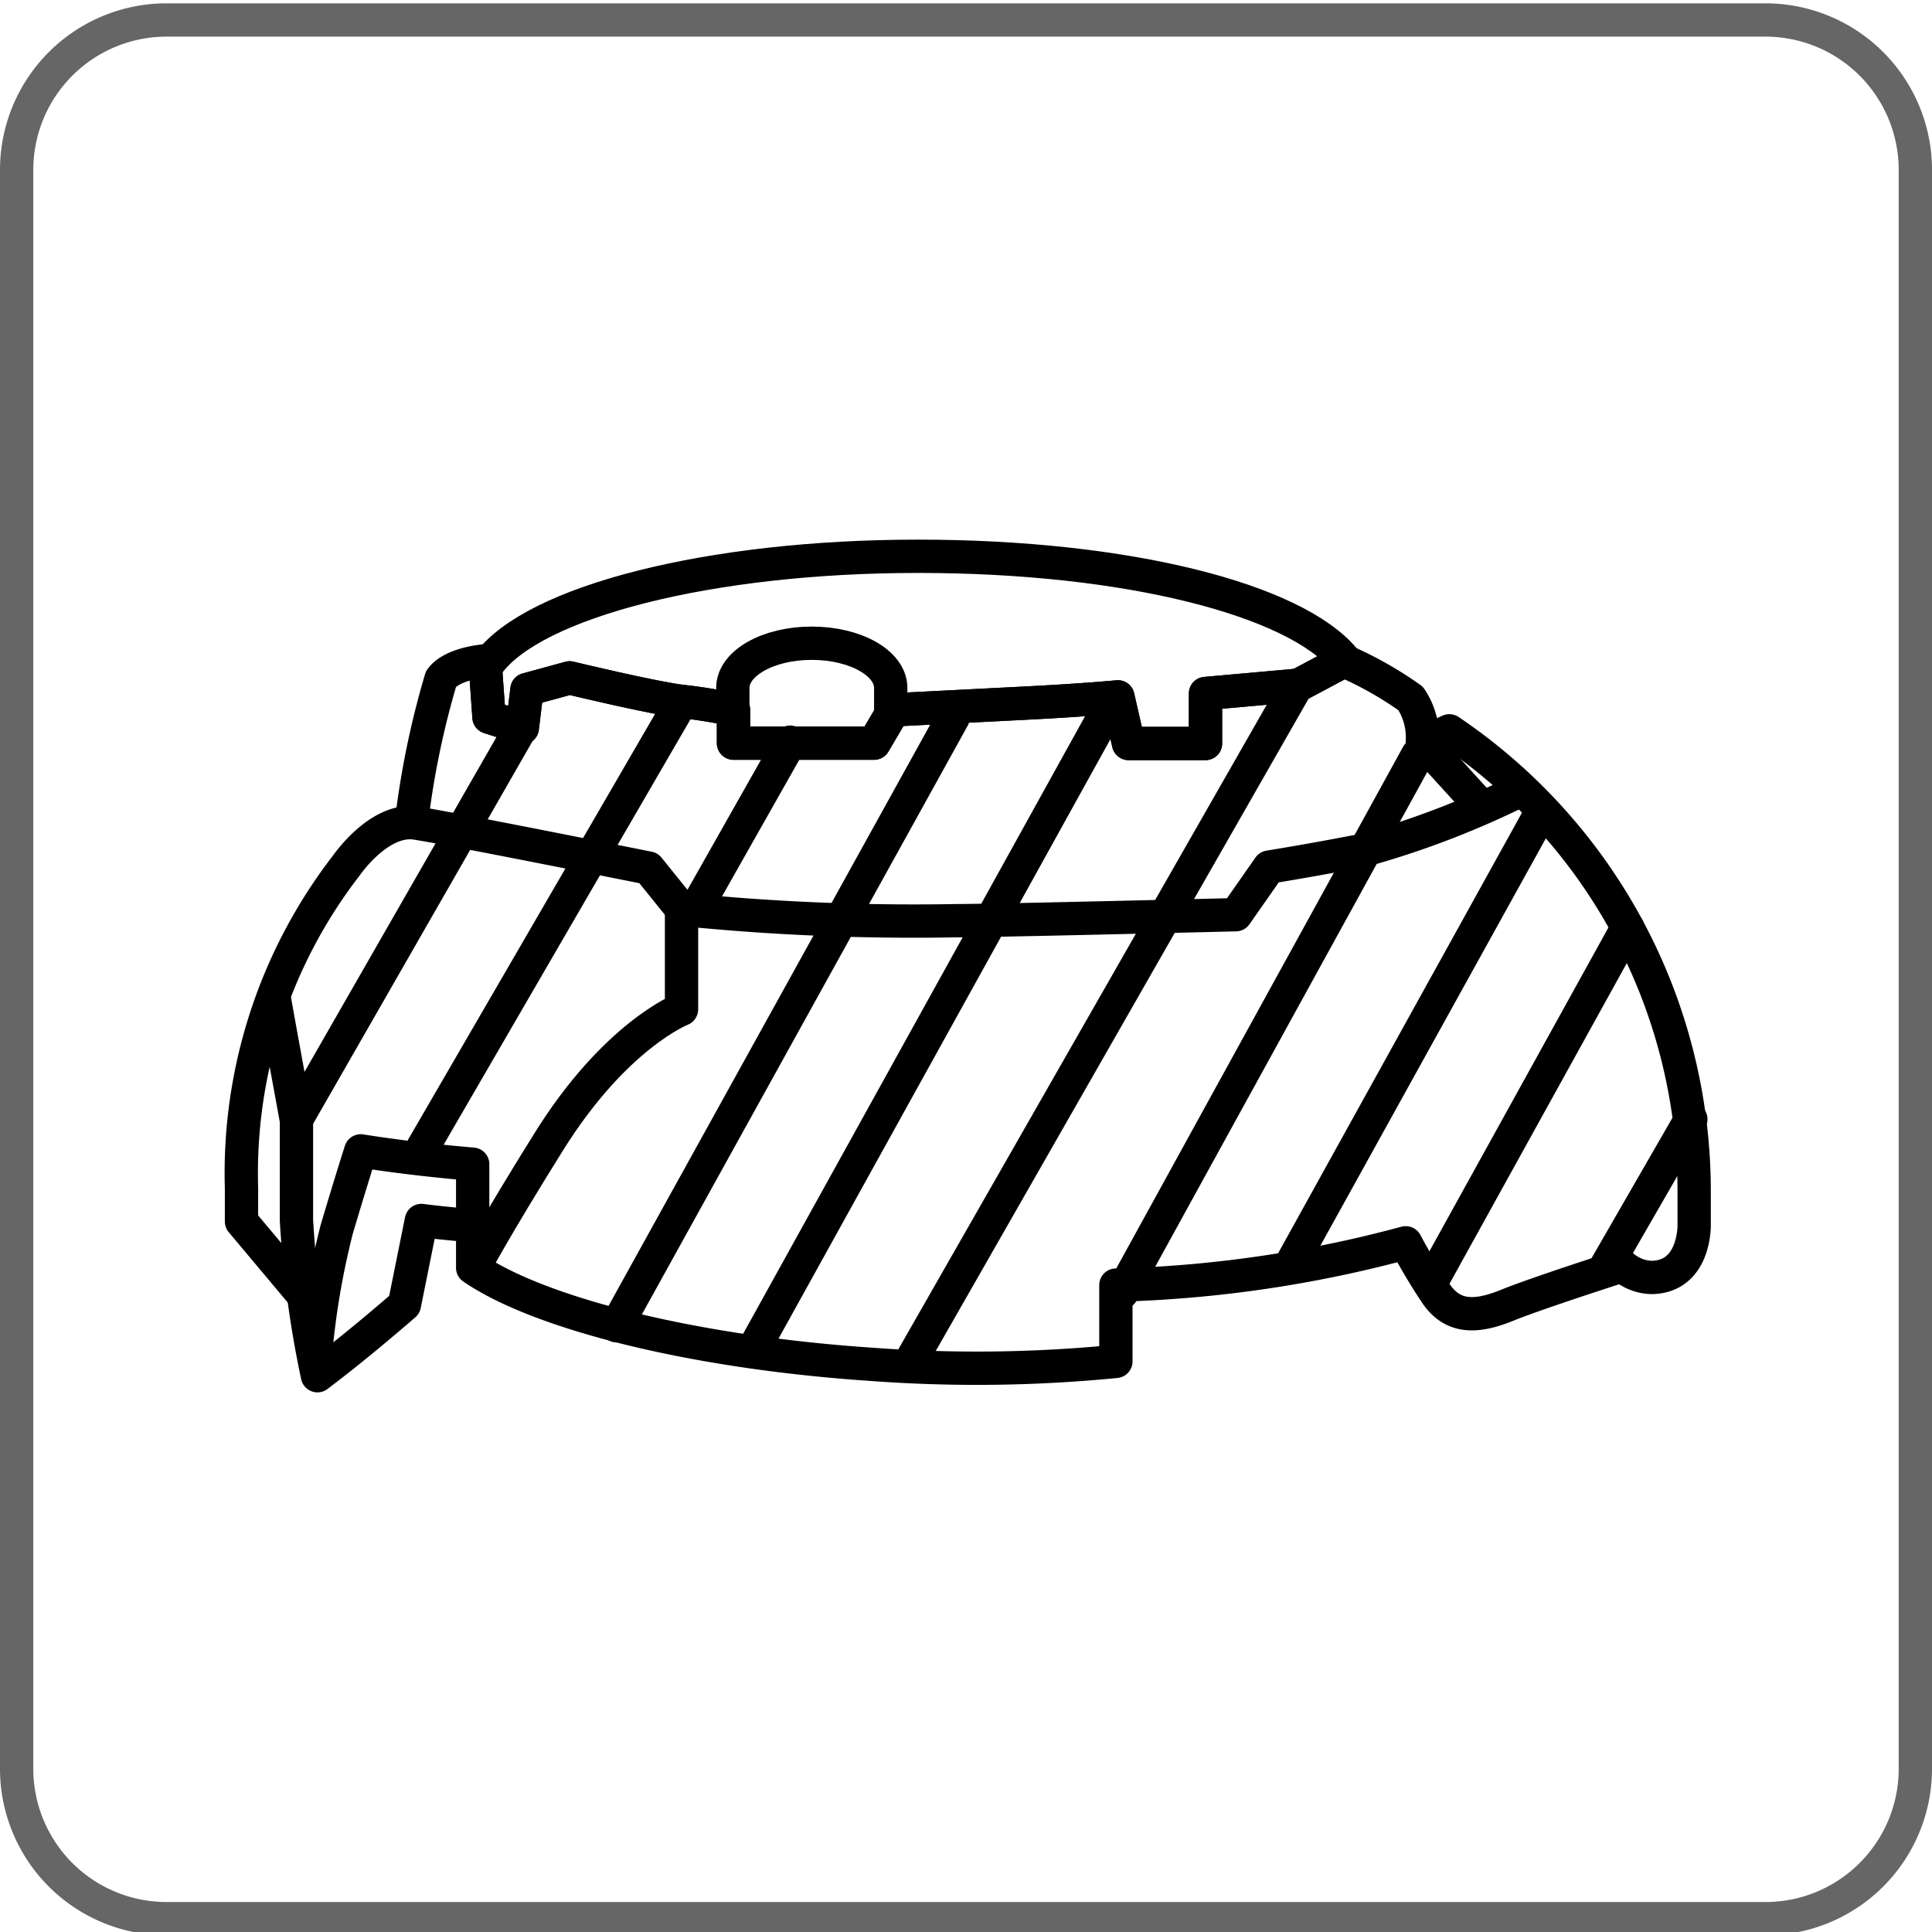 <svg id="grafica" xmlns="http://www.w3.org/2000/svg" viewBox="0 0 58 58"><defs><style>.cls-1{fill:#666;}.cls-2,.cls-3{fill:none;stroke:#000;stroke-linejoin:round;}.cls-3{stroke-linecap:round;}</style></defs><title>41_hd_crown_protection</title><path class="cls-1" d="M53,1.1a4,4,0,0,1,4,4v48a4,4,0,0,1-4,4H5a4,4,0,0,1-4-4V5.1a4,4,0,0,1,4-4H53m0-1H5a5,5,0,0,0-5,5v48a5,5,0,0,0,5,5H53a5,5,0,0,0,5-5V5.1a5,5,0,0,0-5-5Z"/><path class="cls-2" d="M14.66,19.92c1.36-1.85,6.62-3.22,12.9-3.22S38.87,18,40.36,19.8"/><path class="cls-2" d="M22,21.46v-.81c0-.74,1.06-1.34,2.37-1.34s2.37.6,2.37,1.34v.9"/><path class="cls-2" d="M14.33,36.81c-.57-.05-1.14-.1-1.68-.17l-.51,2.53c-.88.76-1.75,1.48-2.61,2.13a31.12,31.12,0,0,1-.63-4.66v-3S8.27,30.2,8.24,30"/><path class="cls-2" d="M9.45,40.9a23.64,23.64,0,0,1,.66-4c.48-1.61.72-2.35.72-2.35,1.07.17,2.19.3,3.36.4v3.11c2,1.37,6.61,2.54,12,2.9a42.66,42.66,0,0,0,7.31-.09V38.58a36.89,36.89,0,0,0,8.7-1.27s.38.73.9,1.51,1.25.73,2.16.36S48.7,38,48.7,38a1.39,1.39,0,0,0,.86.35c1.33,0,1.3-1.57,1.3-1.57,0-.35,0-.69,0-1a16.67,16.67,0,0,0-7.35-13.84l-.93.42"/><path class="cls-2" d="M20.46,27.3v3s-2,.78-4,4c-1.61,2.58-2.24,3.77-2.24,3.77"/><path class="cls-2" d="M45.77,23.66A26.63,26.63,0,0,1,41,25.51c-1.69.33-2.9.52-2.9.52l-1,1.43s-7.24.18-8.42.18a69.08,69.08,0,0,1-8.21-.34l-1-1.24s-6.58-1.32-7.07-1.36c-1.07-.08-2,1.28-2,1.28a15.1,15.1,0,0,0-3.15,9.69c0,.35,0,.7,0,1l1.82,2.17"/><path class="cls-2" d="M12.35,24.7a25.79,25.79,0,0,1,.89-4.32c.34-.47,1.32-.54,1.32-.54l.12,1.69,1,.32.14-1.15,1.28-.35s2.57.62,3.4.71,1.52.25,1.52.25v1s1.47,0,2.6,0,1.62,0,1.62,0l.59-1,3.92-.2c1.81-.09,2.81-.19,2.81-.19l.32,1.4h2.31V20.82l2.79-.25,1.37-.73a10.92,10.92,0,0,1,2,1.13,2.1,2.1,0,0,1,.35,1.3l1.82,2"/><path class="cls-2" d="M14.56,19.84l.12,1.69,1,.32.14-1.15,1.28-.35s2.57.62,3.4.71,1.52.25,1.52.25v1s1.47,0,2.6,0,1.62,0,1.62,0l.59-1,3.92-.2c1.81-.09,2.81-.19,2.81-.19l.32,1.4h2.31V20.82l2.79-.25,1.37-.73"/><line class="cls-3" x1="15.64" y1="21.85" x2="8.92" y2="33.57"/><line class="cls-3" x1="20.46" y1="21.06" x2="12.61" y2="34.59"/><line class="cls-3" x1="23.72" y1="22.28" x2="20.88" y2="27.3"/><line class="cls-3" x1="28.61" y1="21.55" x2="18.51" y2="39.8"/><line class="cls-3" x1="33.23" y1="21.35" x2="22.61" y2="40.53"/><line class="cls-3" x1="38.94" y1="20.57" x2="27.32" y2="40.9"/><line class="cls-3" x1="46.25" y1="24.42" x2="38.7" y2="38.06"/><line class="cls-3" x1="48.86" y1="27.84" x2="43.01" y2="38.42"/><line class="cls-3" x1="50.76" y1="33.6" x2="48.19" y2="38.06"/><line class="cls-3" x1="42.56" y1="22.66" x2="33.68" y2="38.81"/></svg>